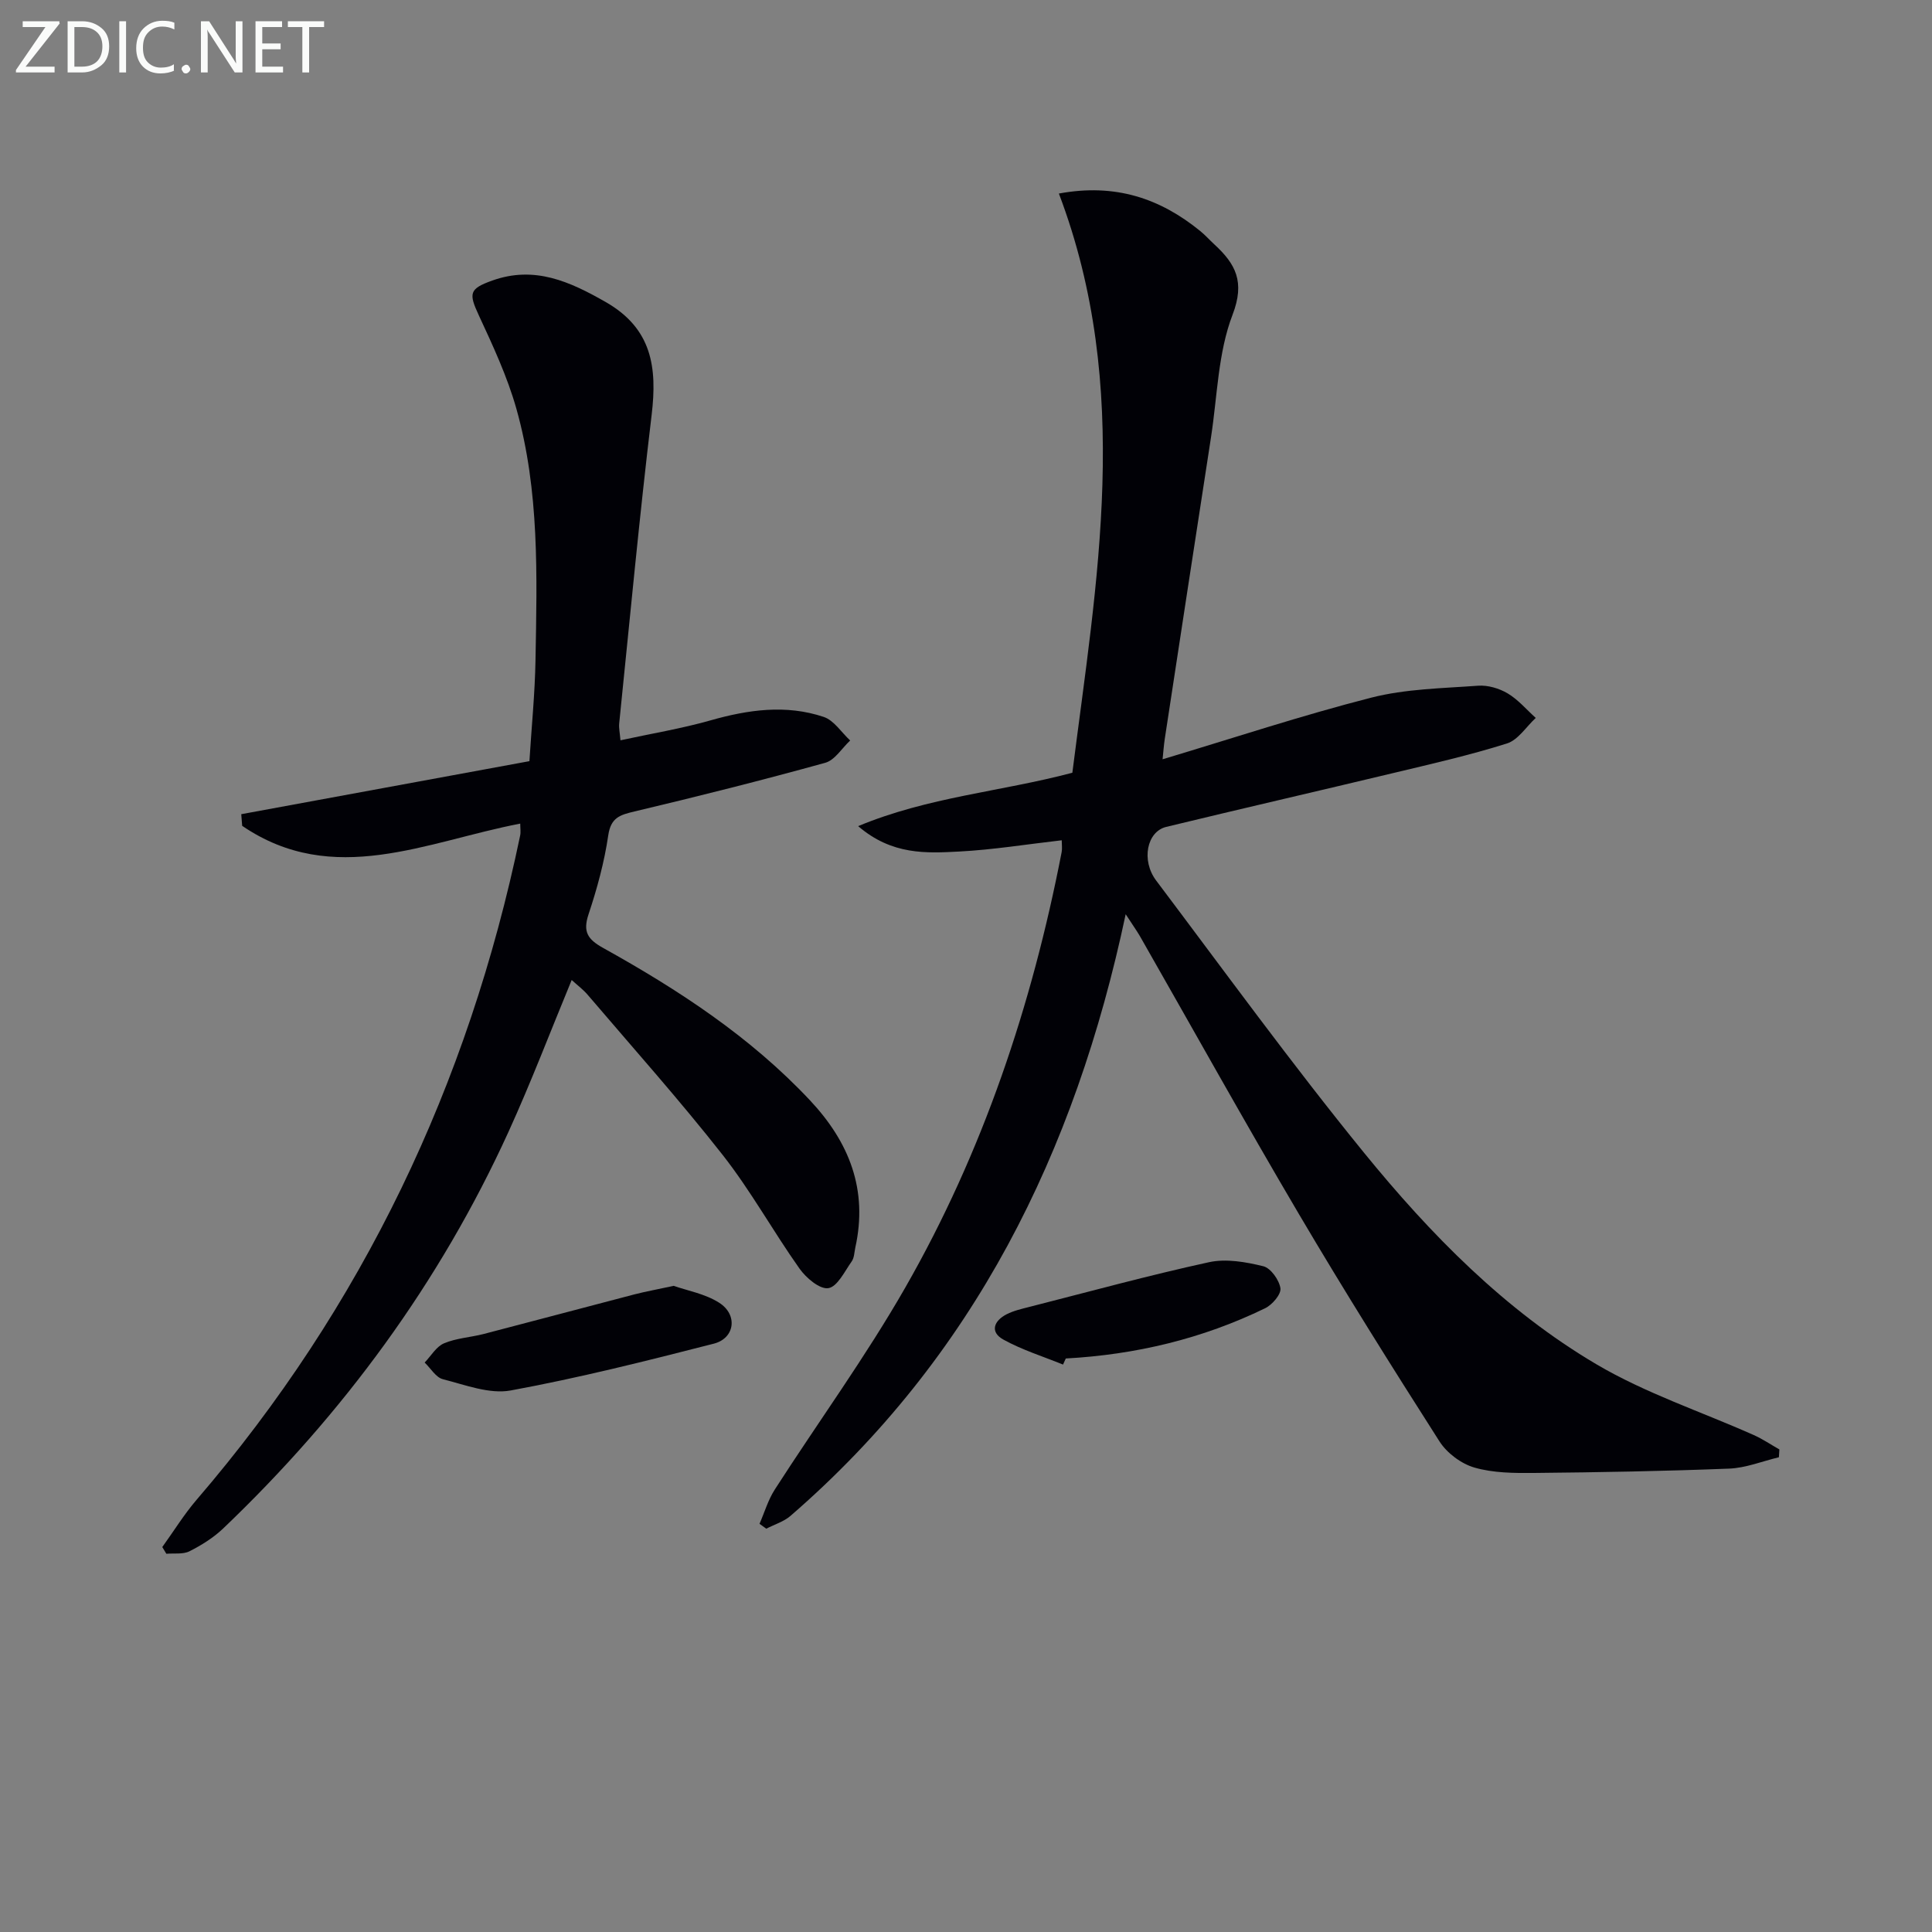 <svg enable-background="new 0 0 400 400" viewBox="0 0 400 400" xmlns="http://www.w3.org/2000/svg"><rect x="0" y="0" width="400" height="400" fill="#808080" stroke="none"/><path d="m233.06 189.28c-10.47 49.44-31.51 91.76-69.39 124.56-1.39 1.21-3.33 1.78-5.02 2.66-.47-.34-.93-.68-1.4-1.01 1.04-2.38 1.78-4.96 3.17-7.11 8.98-13.97 18.8-27.45 27.03-41.84 16.05-28.05 26.2-58.4 32.35-90.1.15-.78.02-1.61.02-2.47-7.18.82-14.18 1.96-21.22 2.33-6.85.36-13.94.75-20.93-5.26 14.61-6.07 29.36-7.09 44.35-11.05 5.01-39.58 12.51-79.61-2.79-119.92 11.67-2.16 20.96.99 29.3 7.79 1.03.84 1.92 1.85 2.9 2.75 4.38 4.04 6.38 7.72 3.76 14.55-3.02 7.86-3.15 16.85-4.46 25.35-3.22 20.83-6.4 41.66-9.58 62.49-.19 1.27-.28 2.55-.45 4.2 14.66-4.39 28.8-9.08 43.21-12.76 7.12-1.82 14.71-1.93 22.11-2.47 2.02-.15 4.38.55 6.14 1.6 2.17 1.29 3.89 3.35 5.8 5.07-1.97 1.82-3.65 4.56-5.97 5.29-7.73 2.44-15.67 4.24-23.57 6.13-15.65 3.75-31.33 7.35-46.97 11.14-4 .97-5.23 6.92-2.07 11.12 14.21 18.87 28.1 38 43 56.31 13.79 16.94 29.18 32.64 48.14 43.83 10.19 6.01 21.69 9.8 32.57 14.65 1.85.82 3.54 1.98 5.31 2.98-.03.54-.07 1.08-.1 1.62-3.43.82-6.83 2.21-10.28 2.35-13.47.53-26.95.77-40.42.9-4.13.04-8.45.01-12.35-1.12-2.73-.79-5.68-3-7.22-5.41-9.93-15.55-19.74-31.19-29.11-47.08-11.23-19.05-21.98-38.38-32.94-57.58-.68-1.15-1.45-2.22-2.92-4.49z" fill="#010106"/><path d="m107.71 170.52c-19.41 3.72-38.71 13.33-57.57.46-.06-.8-.13-1.61-.19-2.41 19.73-3.63 39.46-7.26 59.66-10.98.44-7.09 1.14-14.01 1.26-20.94.31-17.46.84-35.01-3.96-52.03-1.88-6.65-4.85-13.03-7.77-19.32-2.12-4.57-2.03-5.5 2.79-7.22 8.74-3.12 16.04.2 23.52 4.48 9.53 5.47 10.64 13.5 9.47 23.3-2.55 21.26-4.54 42.59-6.72 63.9-.1.95.13 1.93.26 3.51 6.4-1.39 12.59-2.41 18.59-4.11 7.84-2.23 15.67-3.35 23.49-.73 2.13.71 3.67 3.21 5.48 4.88-1.71 1.59-3.17 4.07-5.17 4.62-13.09 3.62-26.26 6.94-39.47 10.07-3.02.72-4.91 1.25-5.45 4.96-.81 5.54-2.31 11.02-4.08 16.34-1.21 3.64-.17 5.18 3.02 6.96 15.6 8.67 30.46 18.38 42.81 31.53 8.18 8.71 12.05 18.57 9.4 30.52-.21.97-.21 2.11-.75 2.86-1.46 2.06-2.95 5.23-4.83 5.53-1.77.28-4.61-2.12-5.97-4.05-5.47-7.72-10.08-16.1-15.9-23.52-8.93-11.37-18.58-22.17-27.97-33.18-.94-1.1-2.14-1.99-3.3-3.05-4.41 10.66-8.41 21.18-13.07 31.41-14.25 31.26-34.27 58.45-59.07 82.13-2.01 1.92-4.49 3.47-6.98 4.73-1.35.68-3.19.38-4.8.52-.28-.46-.56-.93-.84-1.39 2.37-3.28 4.5-6.76 7.13-9.82 34.35-39.96 56.24-85.97 66.95-137.44.17-.72.03-1.55.03-2.52z" fill="#010106"/><path d="m139.48 266.22c2.79.99 6.49 1.63 9.42 3.5 3.9 2.48 3.26 7.35-1.11 8.47-13.93 3.57-27.91 7.09-42.05 9.69-4.41.81-9.43-1.16-14.05-2.33-1.45-.37-2.52-2.26-3.77-3.45 1.32-1.37 2.4-3.3 4.01-3.98 2.55-1.08 5.47-1.23 8.2-1.93 10.41-2.7 20.8-5.49 31.21-8.2 2.37-.61 4.8-1.04 8.14-1.77z" fill="#010106"/><path d="m220.09 282.52c-4.13-1.68-8.45-3.02-12.33-5.16-2.89-1.59-1.98-3.91.66-5.26 1.45-.74 3.11-1.11 4.7-1.52 12.37-3.15 24.7-6.53 37.17-9.25 3.55-.78 7.63-.06 11.26.83 1.54.38 3.3 2.85 3.55 4.57.17 1.24-1.7 3.42-3.17 4.13-13.01 6.33-26.84 9.61-41.27 10.4-.19.42-.38.84-.57 1.26z" fill="#010106"/><g fill="#fafbfa"><path d="m12.4 4.8-7.1 9h6v1.2h-8v-.5l6.1-8.9h-4.7v-1.2h7.6v.4z"/><path d="m14 14v-9.6h3c1.6 0 2.9.5 4 1.4s1.6 2.2 1.6 3.8-.5 3-1.6 3.9-2.4 1.5-4 1.5h-3zm1.4-8.4v8.2h1.6c1.3 0 2.4-.4 3.1-1.1s1.1-1.8 1.1-3.1-.4-2.3-1.2-3-1.8-1-3.1-1z"/><path d="m26.1 4.4v10.6h-1.4v-10.6z"/><path d="m36.1 14.6c-.8.4-1.8.6-2.9.6-1.5 0-2.7-.5-3.6-1.4s-1.4-2.2-1.4-3.8c0-1.7.5-3.1 1.5-4.1s2.3-1.6 3.9-1.6c1 0 1.8.1 2.5.4v1.4c-.8-.4-1.6-.6-2.5-.6-1.2 0-2.1.4-2.9 1.2s-1.1 1.8-1.1 3.2c0 1.3.3 2.3 1 3s1.6 1.1 2.7 1.1c1 0 2-.2 2.7-.7v1.3z"/><path d="m37.6 14.3c0-.2.1-.5.3-.6s.4-.3.6-.3c.3 0 .5.1.6.3s.3.4.3.6-.1.4-.3.6-.4.3-.6.3c-.3 0-.5-.1-.6-.3s-.3-.4-.3-.6z"/><path d="m50.2 15h-1.6l-5.3-8.2c-.2-.2-.3-.5-.4-.7 0 .2.1.7.1 1.5v7.4h-1.4v-10.6h1.7l5.2 8.1c.2.4.4.6.4.7 0-.3-.1-.8-.1-1.5v-7.3h1.4z"/><path d="m58.6 15h-5.7v-10.6h5.5v1.2h-4.1v3.4h3.8v1.2h-3.8v3.6h4.3z"/><path d="m67.1 5.6h-3.1v9.4h-1.4v-9.4h-3v-1.2h7.5z"/></g></svg>
